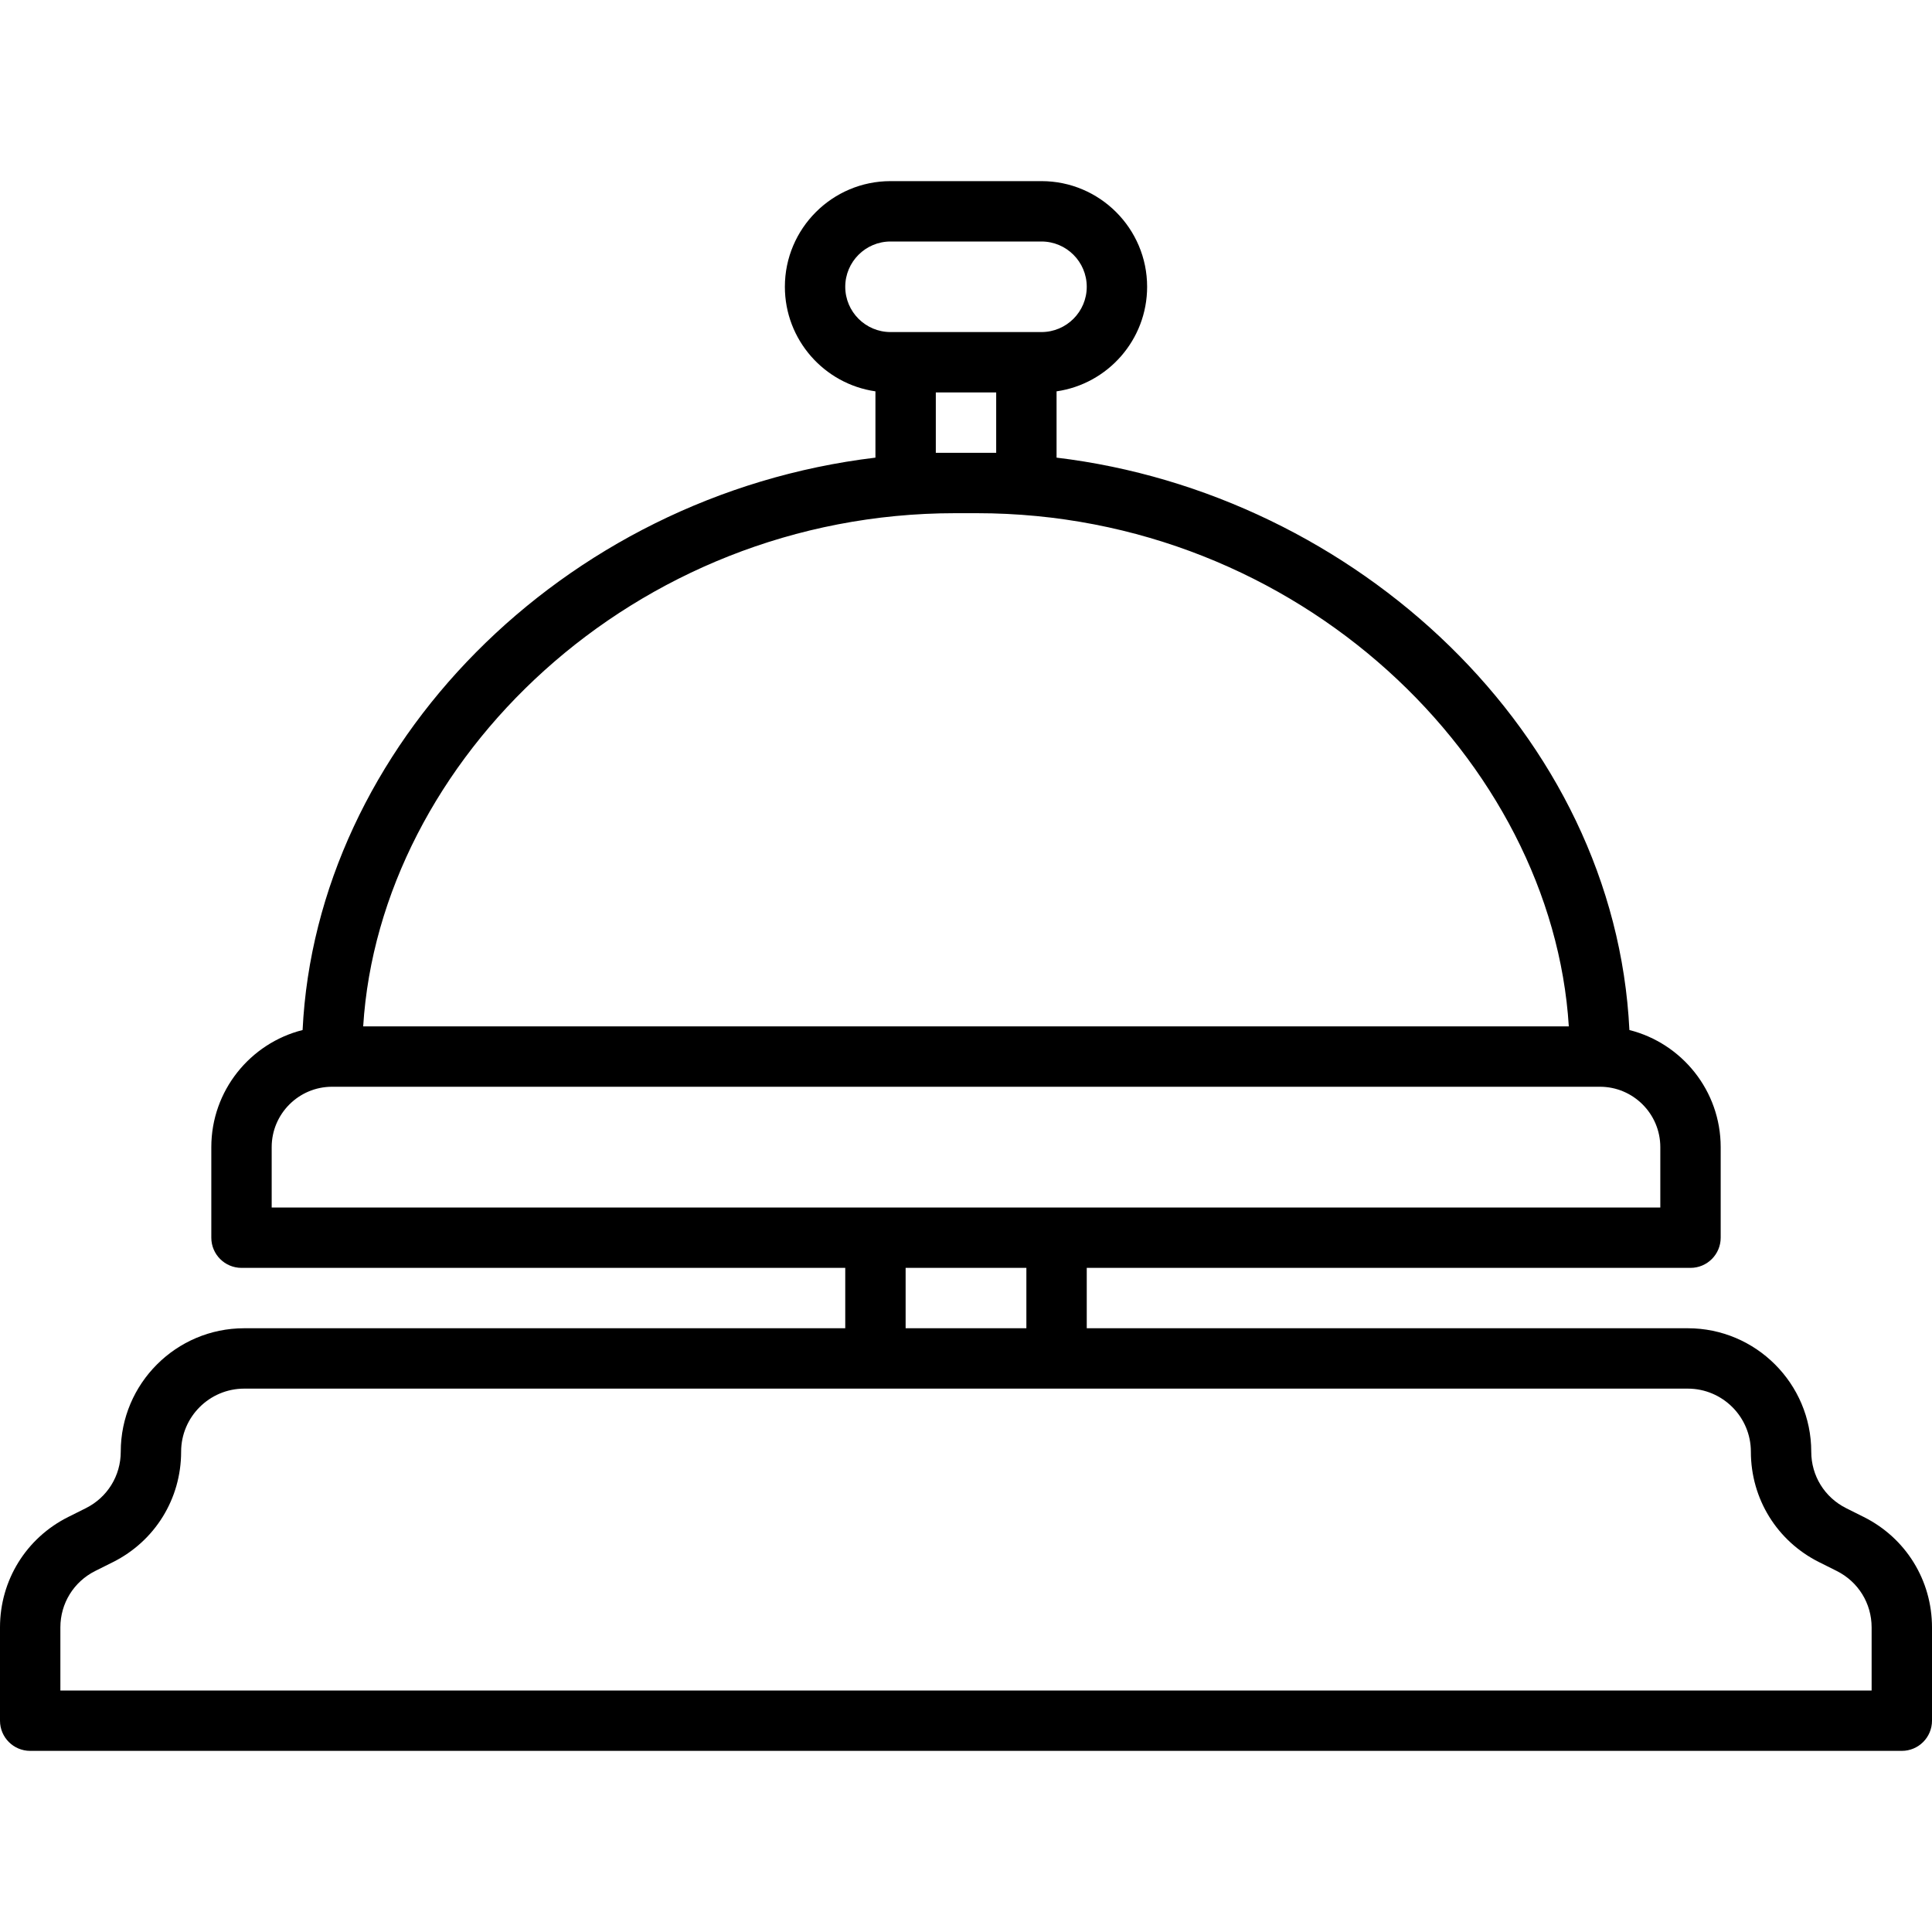 <svg id="Layer_1" enable-background="new 0 0 512 512" height="512" viewBox="0 0 512 512" width="512" xmlns="http://www.w3.org/2000/svg"><g><path d="m493.912 402.012-4.668-2.334c-5.701-2.851-9.243-8.582-9.243-14.956-.001-18.043-14.68-32.722-32.722-32.722h-159.279v-16h160c4.418 0 8-3.582 8-8v-24c0-14.952-10.309-27.538-24.192-31.032-3.809-78.472-72.544-142.192-151.808-151.689v-17.569c13.551-1.947 24-13.629 24-27.71 0-15.439-12.561-28-28-28h-40c-15.439 0-28 12.561-28 28 0 14.081 10.449 25.762 24 27.71v17.569c-83.457 9.999-148.182 76.984-151.808 151.689-13.883 3.494-24.192 16.08-24.192 31.032v24c0 4.418 3.582 8 8 8h160v16h-159.279c-18.042 0-32.721 14.679-32.721 32.722 0 6.374-3.542 12.105-9.243 14.956l-4.669 2.334c-11.157 5.578-18.088 16.793-18.088 29.266v24.722c0 4.418 3.582 8 8 8h496c4.418 0 8-3.582 8-8v-24.722c0-12.473-6.931-23.688-18.088-29.266zm-269.912-326.012c0-6.617 5.383-12 12-12h40c6.617 0 12 5.383 12 12s-5.383 12-12 12c-14.414 0-25.678 0-40 0-6.617 0-12-5.383-12-12zm24 44v-16h16v16c-5.739 0-10.26 0-16 0zm5.146 16h5.707c85.497 0 152.533 65.812 156.898 136h-319.503c4.371-70.274 71.47-136 156.898-136zm-181.146 168c0-8.822 7.178-16 16-16h336c8.822 0 16 7.178 16 16v16c-14.154 0-356.948 0-368 0zm168 32h32v16h-32zm256 112h-480v-16.722c0-6.374 3.542-12.105 9.243-14.956l4.669-2.334c11.157-5.578 18.088-16.793 18.088-29.266 0-9.221 7.501-16.722 16.721-16.722h382.558c9.22 0 16.721 7.501 16.721 16.722 0 12.474 6.931 23.688 18.088 29.267l4.668 2.334c5.701 2.851 9.243 8.582 9.243 14.956v16.721z"/></g></svg>